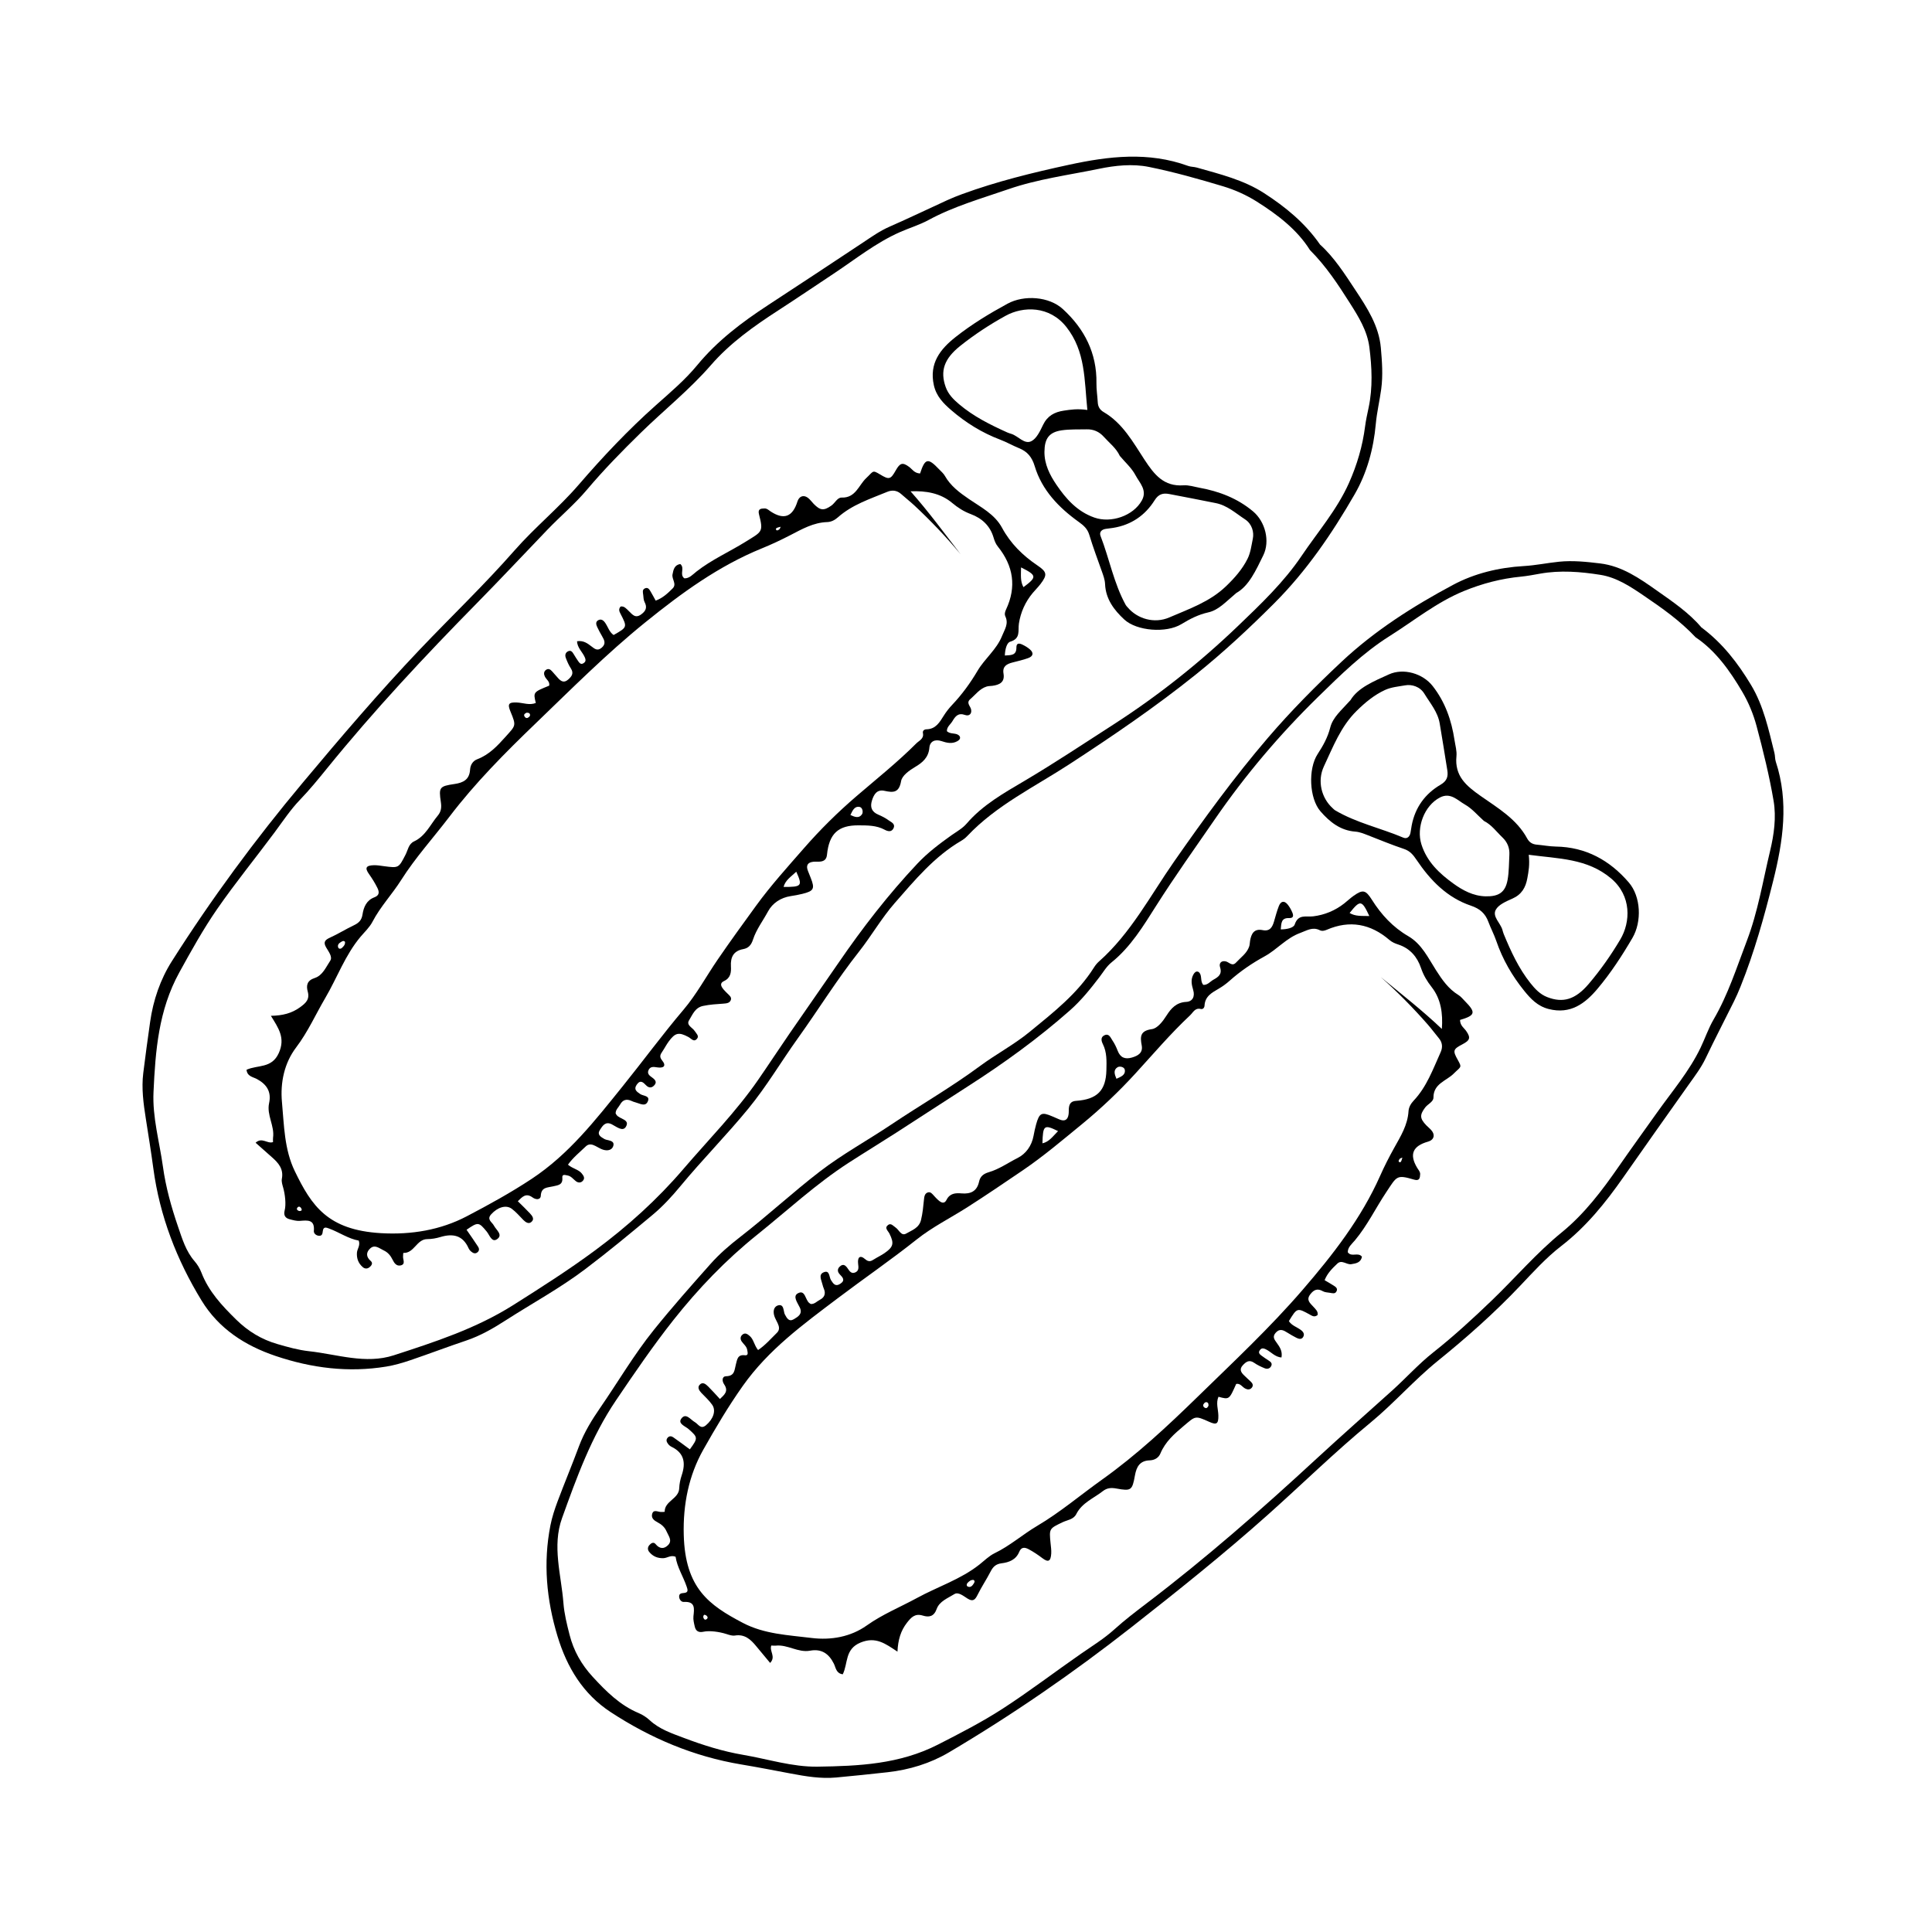 <?xml version="1.0" encoding="UTF-8"?>
<!-- Uploaded to: SVG Repo, www.svgrepo.com, Generator: SVG Repo Mixer Tools -->
<svg fill="#000000" width="800px" height="800px" version="1.1" viewBox="144 144 512 512" xmlns="http://www.w3.org/2000/svg">
 <g>
  <path d="m594.88 310.26c5.668 4.219 9.684 9.496 13.145 15.234 3.359 5.566 4.668 11.852 6.219 18.047 0.188 0.754 0.121 1.582 0.359 2.312 3.5 10.625 1.934 21.082-0.695 31.602-2.379 9.508-4.996 18.918-8.656 28.02-0.535 1.332-1.113 2.652-1.75 3.934-2.488 5.019-5.082 9.992-7.492 15.051-1.195 2.508-2.844 4.672-4.434 6.906-5.824 8.191-11.613 16.402-17.379 24.633-4.734 6.762-9.855 13.117-16.465 18.223-4.027 3.106-7.457 6.926-10.965 10.621-6.754 7.121-14.09 13.621-21.711 19.785-6.312 5.106-11.641 11.262-17.895 16.414-9.379 7.723-18.039 16.242-27.098 24.324-11.684 10.426-23.91 20.199-36.234 29.871-15.43 12.105-31.504 23.199-48.359 33.164-4.938 2.918-10.496 4.625-16.281 5.262-4.535 0.5-9.07 0.98-13.613 1.395-4.074 0.371-8.066-0.305-12.055-1.059-4.359-0.824-8.719-1.672-13.098-2.402-12.562-2.094-24.047-6.957-34.621-13.891-7.262-4.762-11.543-11.801-14.047-20.066-2.93-9.68-3.844-19.449-1.887-29.402 0.426-2.16 1.125-4.285 1.898-6.352 1.832-4.887 3.848-9.703 5.664-14.598 1.379-3.719 3.469-7.078 5.668-10.266 4.731-6.863 8.926-14.062 14.195-20.605 4.836-6.004 9.922-11.75 15.031-17.496 2.359-2.652 5.051-4.961 7.82-7.106 7.207-5.586 13.887-11.797 21.121-17.355 6.027-4.633 12.664-8.246 18.938-12.453 7.793-5.223 15.938-9.902 23.504-15.5 4.277-3.164 9.043-5.672 13.195-9.078 6.262-5.137 12.664-10.109 17.059-17.109 0.344-0.547 0.773-1.07 1.258-1.5 8.449-7.481 13.609-17.445 19.938-26.516 7.84-11.242 15.871-22.289 24.816-32.73 6.141-7.172 12.715-13.793 19.559-20.211 8.816-8.266 18.957-14.707 29.523-20.359 5.711-3.055 12.148-4.609 18.766-4.992 3.117-0.18 6.203-0.828 9.312-1.148 3.652-0.375 7.297 0.012 10.918 0.449 5.785 0.695 10.449 3.957 14.992 7.164 4.258 2.988 8.605 5.953 11.836 9.785zm-1.512 2.641c-4.219-4.484-8.953-7.777-13.688-11.004-3.535-2.41-7.231-4.875-11.57-5.559-5.285-0.836-10.637-1.266-15.984-0.309-1.668 0.297-3.344 0.621-5.027 0.785-5.231 0.504-10.238 1.809-15.105 3.797-7.211 2.945-13.223 7.856-19.723 11.949-7.094 4.465-13.066 10.359-19.047 16.211-10.109 9.898-19.211 20.637-27.23 32.273-5.258 7.629-10.637 15.172-15.609 23.008-3.394 5.348-6.734 10.902-11.836 15.004-1.309 1.051-2.18 2.574-3.211 3.922-2.367 3.106-4.816 6.152-7.773 8.766-8.438 7.453-17.516 14.027-26.984 20.094-6.367 4.078-12.688 8.234-19.051 12.324-4.172 2.68-8.406 5.262-12.574 7.953-8.691 5.613-16.262 12.656-24.301 19.109-8.293 6.66-15.613 14.289-22.172 22.578-5.41 6.84-10.336 14.062-15.238 21.305-6.547 9.672-10.414 20.434-14.297 31.215-2.68 7.434-0.211 15.012 0.367 22.504 0.219 2.844 0.926 5.672 1.637 8.449 1.082 4.215 3.106 7.828 6.144 11.125 3.594 3.894 7.211 7.512 12.172 9.594 1.066 0.449 2.094 1.125 2.941 1.91 2.578 2.379 5.82 3.449 8.977 4.644 5.133 1.945 10.371 3.59 15.789 4.512 6.551 1.117 13.016 3.223 19.68 3.125 10.914-0.16 21.707-0.633 31.934-5.856 5.809-2.969 11.602-5.938 17.047-9.457 7.117-4.602 13.863-9.77 20.832-14.605 3-2.082 6.121-3.996 8.844-6.457 2.711-2.453 5.606-4.664 8.516-6.879 15.711-11.938 30.527-24.934 45.016-38.316 6.617-6.109 13.383-12.062 20.074-18.094 3.688-3.32 7-7.031 10.914-10.125 5.43-4.297 10.531-8.98 15.52-13.777 6.211-5.969 11.809-12.555 18.527-18.027 6.008-4.898 10.656-11.039 15.062-17.395 3.348-4.824 6.801-9.582 10.199-14.367 3.992-5.629 8.535-10.918 11.547-17.207 1.18-2.465 2.059-5.098 3.43-7.445 3.844-6.582 6.129-13.805 8.816-20.855 2.941-7.707 4.254-15.871 6.168-23.855 1.023-4.273 1.664-8.852 0.922-13.219-1.133-6.68-2.769-13.293-4.519-19.848-0.836-3.121-2.113-6.227-3.75-9.008-3.309-5.637-7.117-10.961-12.383-14.492z"/>
  <path d="m530.92 414.3c0.043 1.535 1.059 2.09 1.637 2.926 1.238 1.785 1.023 2.473-1.027 3.539-2.457 1.281-2.574 1.684-1.211 4.106 1.215 2.156 0.809 1.75-1.082 3.656-1.898 1.91-5.375 2.633-5.356 6.328 0.004 1.148-1.504 1.723-2.203 2.656-1.48 1.969-1.418 2.906 0.301 4.703 0.539 0.562 1.211 1.039 1.621 1.68 0.746 1.16 0.227 2.262-1.125 2.641-4.094 1.152-5.051 3.383-2.91 6.949 0.336 0.559 0.828 1.027 0.793 1.719-0.051 0.984-0.172 1.832-1.609 1.41-4.699-1.379-4.531-0.938-7.391 3.352-2.809 4.215-5.016 8.828-8.293 12.742-0.801 0.957-1.914 1.82-1.887 3.156 1.027 1.406 2.695-0.148 3.758 1.18-0.305 1.523-1.469 1.77-2.824 1.98-1.277 0.195-2.508-1.289-3.711-0.148-1.312 1.246-2.629 2.527-3.363 4.387 0.832 0.496 1.621 0.934 2.379 1.422 0.539 0.344 1.164 0.734 0.781 1.516-0.375 0.773-1.105 0.508-1.727 0.41-0.645-0.102-1.363-0.117-1.902-0.426-1.414-0.805-2.356-0.426-3.309 0.797-1.199 1.535-0.074 2.348 0.789 3.309 0.586 0.656 1.332 1.258 1.121 2.211-0.766 0.609-1.344 0.277-1.902-0.035-3.504-1.949-3.504-1.953-5.699 1.645 0.742 1.16 2.062 1.543 3.109 2.297 0.688 0.496 1.172 1.152 0.637 1.969-0.438 0.668-1.168 0.445-1.758 0.148-0.816-0.41-1.605-0.875-2.379-1.359-1.051-0.664-2.019-1.188-3.098 0.023-0.969 1.09-0.34 1.816 0.305 2.719 0.738 1.039 1.527 2.125 1.227 3.832-1.746-0.098-2.805-1.547-4.211-2.191-0.785-0.359-1.199-0.25-1.594 0.367-0.375 0.586 0.027 0.98 0.449 1.297 0.625 0.465 1.273 0.91 1.93 1.328 0.594 0.375 1.086 0.789 0.656 1.551-0.387 0.684-1.09 0.754-1.707 0.504-0.957-0.391-1.918-0.844-2.762-1.434-1.312-0.918-2.16-0.277-3.023 0.656-0.973 1.051-0.48 1.875 0.359 2.668 0.566 0.535 1.125 1.09 1.707 1.609 0.551 0.492 0.816 1.078 0.305 1.684-0.477 0.559-1.137 0.52-1.773 0.172-0.77-0.422-1.254-1.402-2.344-1.195-1.848 4.18-1.848 4.18-4.691 3.398-0.727 1.66-0.059 3.328-0.031 4.988 0.035 2.219-0.473 2.543-2.438 1.652-3.797-1.715-3.629-1.516-6.727 1.082-2.527 2.121-4.894 4.199-6.195 7.316-0.48 1.152-1.551 1.773-2.824 1.816-2.613 0.086-3.504 1.66-3.926 4.008-0.707 3.961-1 4.168-4.871 3.465-1.414-0.258-2.519-0.188-3.641 0.691-2.438 1.91-5.512 3.07-7.019 6.059-0.742 1.469-2.336 1.559-3.594 2.156-3.609 1.719-3.617 1.691-3.234 5.559 0.09 0.906 0.234 1.824 0.18 2.727-0.125 2.098-0.766 2.461-2.371 1.238-1.152-0.875-2.328-1.66-3.598-2.344-1.129-0.605-1.992-0.582-2.523 0.711-0.859 2.082-2.711 2.769-4.656 3.008-1.523 0.184-2.273 0.922-2.922 2.184-1.07 2.086-2.394 4.043-3.43 6.141-0.633 1.281-1.184 1.945-2.633 1.055-1.094-0.672-2.477-1.879-3.543-1.211-1.707 1.074-3.945 1.875-4.688 3.949-0.727 2.027-2.039 2.242-3.668 1.742-2.066-0.637-3.074 0.449-4.207 1.902-1.648 2.121-2.363 4.516-2.512 7.652-3.207-2.113-5.738-4.07-9.785-2.406-4.227 1.738-3.266 5.508-4.711 8.41-1.773-0.227-1.844-1.773-2.359-2.812-1.32-2.656-3.266-4.004-6.293-3.445-3.191 0.59-5.961-1.688-9.117-1.336-0.375 0.043-0.758-0.02-1.164-0.031-0.594 1.469 1.301 2.953-0.316 4.613-1.266-1.52-2.492-2.977-3.699-4.449-1.457-1.777-3.027-3.231-5.629-2.812-0.727 0.117-1.551-0.172-2.289-0.41-1.812-0.582-4.434-0.953-6.047-0.598-1.297 0.285-2.043-0.172-2.316-1.391-0.199-0.883-0.438-1.816-0.344-2.695 0.219-2.055 0.559-3.992-2.57-3.809-0.605 0.035-1.164-0.598-1.215-1.336-0.062-0.914 0.594-0.98 1.285-1.039 1.254-0.109 0.969-0.906 0.707-1.68-0.918-2.711-2.531-5.152-2.938-7.918-1.293-0.52-2.191 0.34-3.219 0.375-1.547 0.055-2.824-0.477-3.781-1.672-0.449-0.562-0.438-1.23 0.051-1.789 0.461-0.527 1.113-0.93 1.652-0.266 1.082 1.332 2.289 1.32 3.336 0.234 1.16-1.207 0.07-2.414-0.418-3.57-0.48-1.137-1.344-1.895-2.426-2.457-0.844-0.438-1.664-1.059-1.43-2.098 0.309-1.375 1.402-0.699 2.242-0.633 0.379 0.031 1.102-0.027 1.102-0.035-0.047-2.898 3.75-3.394 3.852-6.223 0.043-1.156 0.285-2.348 0.656-3.445 1.102-3.266 0.695-5.918-2.691-7.562-0.34-0.164-0.664-0.434-0.895-0.734-0.406-0.531-0.672-1.125-0.082-1.734 0.461-0.477 1.02-0.336 1.426-0.055 1.492 1.027 2.938 2.129 4.398 3.203 2.203-3.008 2.176-3.168-0.328-5.371-0.895-0.789-2.945-1.43-1.906-2.809 1.203-1.594 2.426 0.328 3.566 0.965 0.914 0.512 1.527 2.023 2.949 0.824 1.941-1.637 2.727-3.871 1.648-5.418-0.809-1.164-1.898-2.137-2.887-3.176-0.586-0.617-1.055-1.41-0.484-2.078 0.82-0.965 1.668-0.223 2.32 0.418 1.008 0.996 1.945 2.062 3.098 3.301 1.172-1.129 2.371-2.055 1.121-3.883-0.605-0.887-0.605-2.133 0.52-2.152 2.352-0.047 2.191-1.719 2.59-3.144 0.34-1.223 0.402-2.66 2.371-2.414 1.031 0.129 0.73-0.75 0.645-1.355-0.141-0.98-0.938-1.535-1.457-2.273-0.418-0.594-0.43-1.27 0.102-1.77 0.754-0.711 1.41-0.234 2.035 0.316 1.027 0.902 1.105 2.336 2.18 3.703 1.895-1.262 3.391-3.008 5.012-4.59 0.785-0.766 0.59-1.66 0.18-2.531-0.445-0.941-1.035-1.824-1.055-2.918-0.012-0.875 0.367-1.578 1.195-1.809 1.043-0.289 1.312 0.504 1.48 1.32 0.082 0.383 0.129 0.797 0.312 1.129 0.508 0.918 1.039 2.016 2.367 1.223 1.109-0.664 2.356-1.379 1.586-3.066-0.574-1.258-2-3-0.523-3.797 1.996-1.078 1.922 1.812 3.074 2.613 0.105 0.074 0.219 0.141 0.348 0.223 0.992 0.062 1.621-0.719 2.41-1.121 1.234-0.629 1.605-1.633 1.047-2.941-0.152-0.359-0.277-0.734-0.363-1.117-0.25-1.102-1.113-2.562 0.227-3.184 1.734-0.805 1.488 1.188 2.031 2.031 0.59 0.91 1.133 1.832 2.445 0.98 1.41-0.91 0.684-1.676-0.098-2.488-0.637-0.66-0.73-1.398-0.047-2.059 0.98-0.949 1.637-0.266 2.184 0.559 0.453 0.684 0.938 1.355 1.863 1.004 1.102-0.422 0.957-1.363 0.844-2.316-0.195-1.613 0.402-2.504 1.879-1.223 0.973 0.844 1.559 0.523 2.367 0.012 0.883-0.559 1.844-1 2.699-1.59 2.394-1.648 2.656-2.582 1.359-5.195-0.387-0.781-1.43-1.484-0.363-2.301 0.758-0.582 1.391 0.273 2.023 0.703 0.902 0.613 1.453 2.352 2.797 1.562 1.496-0.875 3.383-1.449 3.902-3.574 0.438-1.793 0.602-3.598 0.785-5.414 0.078-0.785 0.188-1.66 1.07-1.91 0.707-0.199 1.152 0.434 1.594 0.91 0.355 0.383 0.703 0.777 1.094 1.121 0.746 0.656 1.609 1.172 2.219-0.047 0.875-1.75 2.367-1.855 3.977-1.715 2.394 0.207 4.09-0.543 4.644-3.098 0.301-1.398 1.141-2.098 2.606-2.527 2.723-0.793 5.086-2.492 7.613-3.758 2.199-1.102 3.734-3.234 4.219-5.859 0.191-1.027 0.406-2.055 0.688-3.059 0.852-3.047 1.469-3.332 4.32-2.094 0.598 0.262 1.199 0.516 1.797 0.777 1.41 0.617 2.273 0.188 2.484-1.352 0.09-0.645 0.004-1.312 0.117-1.949 0.18-0.992 0.707-1.52 1.852-1.602 5.606-0.391 7.93-2.731 8.051-8.148 0.051-2.332 0.164-4.699-0.945-6.91-0.41-0.82-0.66-1.871 0.488-2.352 1.195-0.5 1.566 0.688 2.035 1.363 0.586 0.848 1.039 1.809 1.414 2.777 0.699 1.805 1.93 2.312 3.734 1.801 1.66-0.473 3.004-1.25 2.629-3.238-0.441-2.352-0.406-3.867 2.715-4.305 1.449-0.203 2.863-2.016 3.875-3.617 1.184-1.871 2.598-3.465 5.207-3.598 1.672-0.086 2.363-1.406 1.848-3.141-0.414-1.395-0.723-2.797 0.086-4.172 0.281-0.477 0.664-0.883 1.223-0.68 0.289 0.105 0.559 0.531 0.652 0.863 0.25 0.863 0.047 1.844 0.707 2.621 1.16 0.078 1.801-0.875 2.68-1.363 1.328-0.738 2.375-1.449 1.773-3.309-0.328-1.012 0.27-1.832 1.508-1.555 0.918 0.207 1.691 1.453 2.754 0.285 1.223-1.34 2.812-2.383 3.445-4.191 0.168-0.484 0.16-1.031 0.246-1.547 0.32-1.875 1.055-3.293 3.332-2.828 1.895 0.383 2.566-0.762 3.008-2.277 0.402-1.379 0.766-2.773 1.289-4.106 0.504-1.273 1.391-1.562 2.34-0.395 0.488 0.602 0.879 1.301 1.191 2.016 0.332 0.758 0.484 1.617-0.797 1.566-2.133-0.09-2.078 1.332-2.234 3 1.586-0.008 3.391-0.379 3.699-1.297 0.945-2.828 2.961-1.93 4.898-2.164 2.988-0.359 5.793-1.512 8.215-3.41 0.82-0.645 1.578-1.375 2.426-1.98 2.539-1.809 3.269-1.613 4.938 1.031 2.477 3.926 5.559 7.258 9.621 9.617 3.562 2.07 5.262 5.75 7.344 9.008 1.645 2.574 3.301 4.965 5.945 6.582 0.652 0.398 1.156 1.051 1.707 1.605 2.992 3.035 2.805 3.801-1.285 5.004zm-4.812 2.379c0.301-4.09-0.219-7.918-2.703-11.09-1.238-1.578-2.188-3.172-2.824-5.055-1.008-2.988-2.938-5.215-6.012-6.223-0.883-0.289-1.66-0.613-2.383-1.234-4.969-4.254-10.492-5.309-16.574-2.68-0.652 0.281-1.27 0.41-1.867 0.113-1.922-0.957-3.426 0.098-5.164 0.727-3.68 1.332-6.133 4.387-9.426 6.191-3.332 1.828-6.438 3.941-9.273 6.465-0.871 0.777-1.828 1.484-2.832 2.074-1.824 1.07-3.707 2.016-3.836 4.523-0.027 0.551-0.398 1.047-1.012 0.898-1.523-0.363-2.016 0.93-2.82 1.684-5.144 4.82-9.703 10.191-14.453 15.379-4.414 4.824-9.141 9.32-14.188 13.453-5.137 4.207-10.188 8.504-15.719 12.262-4.836 3.285-9.668 6.574-14.594 9.719-4.504 2.875-9.359 5.293-13.512 8.598-6.809 5.418-13.977 10.328-20.906 15.566-9.164 6.93-18.34 13.59-25.164 23.234-3.859 5.453-7.234 11.172-10.465 16.895-3.84 6.809-5.398 14.508-5.18 22.59 0.383 14.137 6.672 18.598 15.695 23.328 5.684 2.977 12.035 3.215 18.195 3.981 5.141 0.637 10.355-0.293 14.602-3.309 4.195-2.981 8.887-4.871 13.324-7.293 5.481-2.988 11.531-4.91 16.516-8.836 1.332-1.047 2.57-2.309 4.062-3.031 4.07-1.965 7.441-4.981 11.316-7.266 6.031-3.559 11.438-8.168 17.168-12.25 9.176-6.539 17.371-14.191 25.41-22.035 9.438-9.211 19.062-18.203 27.707-28.227 8.055-9.34 15.539-18.938 20.574-30.277 1.109-2.5 2.359-4.945 3.691-7.336 1.715-3.078 3.582-6.059 3.809-9.73 0.066-1.043 0.598-2 1.336-2.781 3.492-3.684 5.156-8.387 7.184-12.883 0.566-1.254 0.488-2.535-0.469-3.676-1.004-1.199-1.926-2.473-2.957-3.648-3.894-4.445-8.035-8.648-12.457-12.574 5.41 4.461 10.953 8.77 16.199 13.754zm-19.223-29.922c-1.996-4.289-2.41-4.324-5.223-0.805 1.531 0.922 3.156 0.758 5.223 0.805zm-82.488 56.996c-3.727-1.82-4.008-1.574-4.141 3.238 1.797-0.406 2.727-1.824 4.141-3.238zm15.473-13.863c1.129-0.527 2.422-0.953 2.219-2.359-0.113-0.797-1.363-1.066-1.945-0.695-1.184 0.754-0.75 1.914-0.273 3.055zm-37.824 132.82c-0.715-0.105-1.203 0.324-1.641 0.785-0.297 0.312-0.309 0.805 0.09 0.969 0.723 0.301 1.188-0.211 1.531-0.77 0.184-0.293 0.422-0.645 0.02-0.984zm62.219-46.172c-0.02-0.098 0.039-0.598-0.176-0.777-0.473-0.398-0.914-0.055-1.16 0.395-0.199 0.355-0.004 0.699 0.328 0.898 0.352 0.207 0.676 0.152 1.008-0.516zm-133.05 56.586c0.469-0.312 0.336-0.672 0.027-0.957-0.164-0.148-0.586-0.289-0.66-0.211-0.285 0.301-0.277 0.691-0.027 1.047 0.176 0.254 0.406 0.293 0.66 0.121zm184.43-122.35c-0.309 0.133-0.551 0.172-0.68 0.312-0.16 0.176-0.344 0.461-0.309 0.66 0.051 0.273 0.43 0.359 0.59 0.129 0.199-0.277 0.25-0.664 0.398-1.102z"/>
  <path d="m501.89 329.55c1.984-3.297 6.156-5.004 10.191-6.832 3.84-1.742 8.965-0.262 11.586 3.082 3.316 4.227 5.008 9.102 5.797 14.344 0.215 1.422 0.652 2.875 0.512 4.269-0.527 5.238 2.578 7.836 6.453 10.555 4.531 3.18 9.504 6.082 12.297 11.25 0.535 0.988 1.359 1.523 2.508 1.621 1.691 0.141 3.375 0.48 5.062 0.508 7.969 0.125 14.301 3.633 19.359 9.523 3.219 3.75 3.481 10.379 0.961 14.688-2.766 4.731-5.758 9.328-9.281 13.504-3.297 3.906-7.152 6.812-12.926 5.336-2.934-0.75-4.746-2.691-6.445-4.785-3.223-3.973-5.762-8.371-7.43-13.25-0.59-1.727-1.465-3.352-2.098-5.062-0.828-2.238-2.254-3.488-4.617-4.285-6.32-2.125-10.773-6.731-14.395-12.113-0.926-1.375-1.754-2.391-3.379-2.934-3.215-1.074-6.352-2.379-9.516-3.609-1.098-0.426-2.172-0.883-3.371-0.973-3.945-0.293-6.797-2.586-9.227-5.387-2.949-3.398-3.32-11.227-0.734-15.18 1.441-2.203 2.668-4.406 3.328-7 0.699-2.758 2.953-4.566 5.363-7.269zm-4.703 28.645c0.195 0.172 0.367 0.383 0.586 0.516 5.652 3.359 12.113 4.723 18.098 7.266 1.008 0.43 1.738-0.223 1.93-1.328 0.109-0.641 0.199-1.289 0.32-1.93 0.914-4.75 3.562-8.379 7.652-10.766 1.746-1.02 2.031-2.215 1.781-3.84-0.633-4.121-1.336-8.23-2.008-12.348-0.504-3.074-2.512-5.371-4.059-7.906-1.176-1.934-3.356-2.543-5.086-2.238-1.762 0.309-3.699 0.469-5.363 1.234-2.856 1.32-5.231 3.297-7.5 5.523-4.234 4.16-6.262 9.555-8.684 14.711-1.824 3.894-0.645 8.43 2.332 11.105zm51.945 12.328c0.301 2.656-0.047 4.43-0.371 6.219-0.445 2.473-1.512 4.312-3.949 5.394-1.633 0.727-3.68 1.582-4.422 2.977-0.961 1.805 1.238 3.469 1.766 5.309 0.109 0.375 0.203 0.758 0.352 1.121 1.895 4.586 3.957 9.082 7.074 13 1.223 1.539 2.539 2.957 4.449 3.699 4.184 1.629 7.449 0.676 11-3.496 3.129-3.676 5.894-7.617 8.367-11.781 2.711-4.566 3.062-11.551-2.465-16.191-6.316-5.305-13.863-5.18-21.801-6.25zm-11.887-8.977c-1.652-1.473-3.129-3.266-5.012-4.332-1.969-1.113-3.832-3.32-6.633-1.871-4.152 2.152-6.312 7.957-4.914 12.406 1.457 4.637 4.785 7.738 8.438 10.379 2.457 1.777 5.262 3.336 8.598 3.406 3.422 0.07 5.199-1.004 5.809-4.387 0.387-2.164 0.344-4.406 0.469-6.613 0.102-1.797-0.516-3.34-1.809-4.578-1.602-1.52-2.887-3.375-4.945-4.41z"/>
  <path d="m503.25 220.95c3.062 4.641 6.176 9.406 6.688 15.211 0.32 3.637 0.59 7.289 0.102 10.93-0.414 3.102-1.16 6.164-1.441 9.273-0.594 6.602-2.348 12.984-5.582 18.598-5.984 10.383-12.742 20.312-21.281 28.863-6.633 6.641-13.457 13.004-20.816 18.914-10.723 8.609-22.016 16.289-33.5 23.773-9.266 6.039-19.387 10.879-27.129 19.09-0.441 0.469-0.98 0.883-1.539 1.207-7.133 4.168-12.305 10.414-17.637 16.508-3.535 4.043-6.191 8.727-9.488 12.902-5.832 7.387-10.766 15.379-16.234 23.004-4.398 6.137-8.223 12.656-13.043 18.535-5.785 7.055-12.203 13.539-18.012 20.562-2.231 2.695-4.625 5.316-7.348 7.59-5.906 4.926-11.805 9.828-17.961 14.473-6.707 5.062-14.035 9.027-21.043 13.539-3.254 2.094-6.68 4.078-10.438 5.34-4.949 1.66-9.824 3.523-14.77 5.199-2.09 0.707-4.238 1.34-6.41 1.695-10.012 1.641-19.746 0.418-29.328-2.812-8.184-2.762-15.082-7.266-19.613-14.672-6.598-10.789-11.098-22.418-12.793-35.043-0.59-4.398-1.301-8.781-1.988-13.168-0.629-4.008-1.18-8.023-0.68-12.082 0.555-4.527 1.18-9.047 1.82-13.562 0.816-5.762 2.699-11.266 5.769-16.105 10.492-16.531 22.086-32.25 34.672-47.289 10.055-12.016 20.211-23.926 31-35.277 8.363-8.797 17.152-17.184 25.164-26.316 5.344-6.09 11.664-11.219 16.969-17.367 6.398-7.422 13.129-14.547 20.457-21.074 3.805-3.387 7.727-6.695 10.961-10.621 5.309-6.449 11.824-11.363 18.73-15.883 8.41-5.504 16.801-11.031 25.168-16.594 2.285-1.52 4.496-3.098 7.043-4.211 5.133-2.246 10.184-4.684 15.281-7.016 1.305-0.598 2.641-1.133 3.988-1.625 9.211-3.371 18.699-5.691 28.277-7.766 10.598-2.297 21.102-3.531 31.609 0.301 0.723 0.262 1.551 0.219 2.301 0.434 6.141 1.75 12.383 3.254 17.84 6.785 5.629 3.641 10.777 7.82 14.812 13.617 3.731 3.359 6.555 7.797 9.422 12.141zm-26.207-23.539c-2.731-1.723-5.793-3.098-8.887-4.031-6.496-1.957-13.051-3.801-19.695-5.144-4.34-0.879-8.938-0.387-13.238 0.504-8.039 1.66-16.242 2.715-24.035 5.414-7.133 2.465-14.422 4.523-21.121 8.156-2.391 1.297-5.047 2.09-7.547 3.191-6.379 2.812-11.812 7.188-17.562 11-4.891 3.242-9.758 6.547-14.684 9.738-6.492 4.207-12.777 8.656-17.859 14.508-5.684 6.543-12.441 11.926-18.605 17.949-4.949 4.836-9.793 9.789-14.258 15.078-3.215 3.812-7.027 7.008-10.465 10.586-6.238 6.5-12.398 13.074-18.715 19.496-13.832 14.062-27.289 28.461-39.715 43.785-2.305 2.84-4.606 5.66-7.141 8.293-2.543 2.641-4.555 5.703-6.731 8.637-5.055 6.812-10.43 13.391-15.254 20.359-3.688 5.332-6.84 11.027-9.988 16.738-5.547 10.055-6.356 20.828-6.859 31.734-0.316 6.66 1.586 13.188 2.496 19.773 0.75 5.445 2.231 10.734 4.012 15.926 1.094 3.191 2.062 6.465 4.359 9.117 0.758 0.875 1.402 1.922 1.816 3.004 1.926 5.023 5.426 8.754 9.203 12.469 3.199 3.144 6.746 5.281 10.926 6.492 2.754 0.801 5.559 1.594 8.395 1.902 7.473 0.812 14.969 3.519 22.48 1.078 10.898-3.543 21.773-7.07 31.648-13.309 7.394-4.672 14.77-9.367 21.773-14.559 8.492-6.293 16.352-13.367 23.266-21.445 6.703-7.828 13.98-15.176 19.867-23.688 2.82-4.078 5.535-8.23 8.348-12.316 4.285-6.231 8.637-12.418 12.918-18.652 6.359-9.273 13.219-18.141 20.934-26.336 2.707-2.875 5.828-5.227 9.004-7.492 1.383-0.984 2.93-1.812 4.023-3.086 4.262-4.969 9.914-8.129 15.371-11.355 7.988-4.727 15.695-9.863 23.488-14.879 11.883-7.648 22.906-16.406 33.117-26.199 6.039-5.793 12.117-11.578 16.805-18.527 4.293-6.367 9.391-12.223 12.562-19.336 2.141-4.805 3.602-9.766 4.269-14.977 0.215-1.68 0.594-3.34 0.941-5 1.125-5.316 0.863-10.676 0.195-15.988-0.551-4.359-2.894-8.129-5.191-11.738-3.074-4.836-6.215-9.668-10.566-14.027-3.367-5.383-8.566-9.355-14.102-12.844z"/>
  <path d="m392.85 268.35c0.539 0.57 1.176 1.094 1.551 1.758 1.531 2.695 3.871 4.426 6.391 6.152 3.188 2.184 6.812 3.996 8.77 7.625 2.231 4.137 5.465 7.32 9.309 9.918 2.594 1.754 2.762 2.488 0.875 4.969-0.629 0.828-1.387 1.562-2.055 2.363-1.973 2.359-3.211 5.125-3.668 8.102-0.293 1.926 0.539 3.973-2.316 4.824-0.926 0.277-1.355 2.074-1.414 3.656 1.672-0.105 3.09-0.004 3.066-2.141-0.012-1.281 0.84-1.102 1.59-0.746 0.699 0.332 1.391 0.746 1.977 1.254 1.137 0.984 0.824 1.863-0.469 2.324-1.348 0.484-2.754 0.801-4.144 1.16-1.527 0.395-2.695 1.031-2.371 2.934 0.391 2.293-1.047 2.984-2.934 3.242-0.516 0.07-1.062 0.043-1.551 0.199-1.828 0.574-2.922 2.133-4.301 3.312-1.199 1.023 0.023 1.84 0.199 2.762 0.242 1.246-0.602 1.816-1.602 1.457-1.84-0.66-2.586 0.367-3.363 1.668-0.516 0.863-1.488 1.473-1.449 2.633 0.754 0.688 1.742 0.516 2.598 0.789 0.328 0.105 0.746 0.387 0.844 0.68 0.188 0.562-0.23 0.934-0.719 1.199-1.402 0.766-2.793 0.41-4.172-0.047-1.719-0.57-3.059 0.078-3.195 1.75-0.215 2.606-1.852 3.969-3.762 5.094-1.629 0.961-3.488 2.316-3.734 3.762-0.539 3.106-2.051 3.094-4.391 2.578-1.977-0.438-2.797 0.883-3.32 2.527-0.57 1.785-0.102 3.031 1.68 3.789 0.953 0.406 1.898 0.887 2.731 1.5 0.664 0.488 1.836 0.895 1.301 2.074-0.516 1.133-1.555 0.852-2.363 0.414-2.176-1.18-4.543-1.141-6.879-1.16-5.418-0.047-7.832 2.199-8.398 7.789-0.117 1.141-0.66 1.652-1.656 1.801-0.641 0.094-1.309-0.012-1.953 0.059-1.547 0.164-2.004 1.012-1.43 2.441 0.242 0.605 0.48 1.215 0.723 1.82 1.148 2.891 0.84 3.5-2.231 4.254-1.012 0.25-2.047 0.434-3.078 0.59-2.641 0.406-4.82 1.871-5.988 4.035-1.344 2.488-3.117 4.793-3.996 7.492-0.473 1.449-1.199 2.266-2.606 2.523-2.57 0.473-3.375 2.144-3.242 4.543 0.09 1.613-0.062 3.102-1.84 3.922-1.238 0.57-0.75 1.449-0.117 2.215 0.332 0.402 0.715 0.762 1.086 1.129 0.461 0.457 1.082 0.922 0.863 1.621-0.277 0.875-1.156 0.957-1.945 1.012-1.82 0.125-3.633 0.23-5.438 0.613-2.141 0.453-2.777 2.32-3.695 3.789-0.828 1.32 0.891 1.926 1.477 2.844 0.41 0.648 1.242 1.305 0.637 2.043-0.848 1.039-1.52-0.023-2.289-0.438-2.574-1.379-3.512-1.145-5.234 1.195-0.617 0.84-1.09 1.785-1.676 2.648-0.539 0.793-0.875 1.363-0.062 2.363 1.234 1.52 0.324 2.086-1.281 1.84-0.949-0.145-1.887-0.316-2.34 0.77-0.383 0.914 0.277 1.418 0.945 1.895 0.805 0.574 1.469 1.25 0.488 2.199-0.68 0.66-1.418 0.547-2.055-0.109-0.785-0.809-1.527-1.559-2.484-0.176-0.891 1.285 0.012 1.859 0.906 2.477 0.824 0.57 2.824 0.387 1.965 2.094-0.66 1.316-2.094 0.41-3.188 0.125-0.379-0.098-0.75-0.234-1.105-0.398-1.293-0.602-2.305-0.262-2.973 0.953-0.43 0.777-1.227 1.383-1.195 2.375 0.078 0.133 0.141 0.246 0.211 0.355 0.766 1.176 3.656 1.191 2.516 3.156-0.84 1.449-2.539-0.031-3.777-0.645-1.66-0.824-2.414 0.398-3.113 1.488-0.836 1.301 0.242 1.867 1.145 2.402 0.324 0.195 0.738 0.254 1.117 0.348 0.812 0.195 1.598 0.488 1.273 1.523-0.258 0.82-0.973 1.176-1.844 1.137-1.094-0.051-1.957-0.672-2.883-1.145-0.855-0.441-1.742-0.66-2.535 0.098-1.637 1.57-3.426 3.008-4.746 4.863 1.332 1.117 2.762 1.242 3.633 2.297 0.527 0.641 0.984 1.312 0.25 2.043-0.516 0.516-1.191 0.48-1.773 0.043-0.723-0.543-1.254-1.355-2.227-1.527-0.602-0.105-1.473-0.434-1.375 0.602 0.184 1.977-1.254 1.992-2.484 2.293-1.438 0.352-3.106 0.145-3.223 2.488-0.059 1.125-1.301 1.086-2.168 0.453-1.789-1.309-2.75-0.137-3.918 0.996 1.203 1.195 2.238 2.164 3.199 3.203 0.621 0.672 1.336 1.539 0.344 2.332-0.684 0.547-1.465 0.055-2.062-0.551-1.008-1.02-1.945-2.137-3.086-2.984-1.516-1.125-3.769-0.414-5.469 1.477-1.242 1.383 0.25 2.043 0.734 2.973 0.602 1.164 2.484 2.445 0.852 3.598-1.41 0.996-1.988-1.07-2.746-1.992-2.121-2.57-2.281-2.606-5.356-0.496 1.027 1.496 2.082 2.973 3.062 4.496 0.266 0.414 0.387 0.977-0.102 1.422-0.629 0.57-1.211 0.289-1.73-0.137-0.293-0.238-0.551-0.574-0.707-0.918-1.539-3.438-4.176-3.926-7.477-2.93-1.113 0.336-2.309 0.539-3.465 0.547-2.828 0.012-3.445 3.797-6.34 3.656-0.008 0-0.086 0.723-0.07 1.102 0.039 0.844 0.684 1.957-0.703 2.223-1.047 0.199-1.641-0.641-2.051-1.496-0.527-1.098-1.262-1.984-2.379-2.5-1.141-0.527-2.312-1.652-3.555-0.531-1.117 1.008-1.168 2.219 0.129 3.34 0.648 0.559 0.227 1.199-0.316 1.645-0.574 0.469-1.242 0.461-1.789-0.008-1.168-0.996-1.656-2.289-1.555-3.832 0.07-1.027 0.953-1.898 0.477-3.207-2.75-0.492-5.137-2.184-7.82-3.184-0.762-0.285-1.551-0.598-1.699 0.652-0.082 0.688-0.168 1.344-1.078 1.25-0.738-0.074-1.352-0.652-1.297-1.258 0.285-3.121-1.664-2.844-3.727-2.688-0.879 0.066-1.805-0.203-2.684-0.43-1.211-0.312-1.645-1.074-1.32-2.359 0.406-1.602 0.113-4.231-0.41-6.062-0.211-0.746-0.477-1.582-0.336-2.301 0.5-2.59-0.902-4.203-2.633-5.715-1.434-1.254-2.848-2.527-4.328-3.84 1.711-1.566 3.133 0.375 4.621-0.172 0-0.406-0.051-0.793 0.004-1.164 0.449-3.144-1.738-5.984-1.047-9.156 0.656-3.012-0.629-4.996-3.246-6.398-1.02-0.547-2.562-0.668-2.734-2.445 2.949-1.355 6.688-0.273 8.555-4.445 1.789-3.996-0.086-6.586-2.098-9.855 3.141-0.051 5.559-0.688 7.731-2.269 1.488-1.086 2.606-2.059 2.035-4.144-0.449-1.641-0.195-2.949 1.855-3.609 2.098-0.676 2.969-2.891 4.094-4.562 0.703-1.043-0.461-2.465-1.098-3.578-0.844-1.477-0.164-2.008 1.137-2.602 2.133-0.973 4.129-2.231 6.246-3.234 1.281-0.609 2.043-1.336 2.277-2.852 0.297-1.938 1.043-3.766 3.152-4.559 1.305-0.492 1.359-1.352 0.789-2.5-0.641-1.293-1.391-2.492-2.227-3.672-1.168-1.641-0.785-2.273 1.312-2.332 0.902-0.023 1.816 0.148 2.723 0.266 3.852 0.504 3.824 0.496 5.656-3.059 0.641-1.238 0.781-2.828 2.269-3.523 3.031-1.414 4.289-4.453 6.277-6.828 0.914-1.094 1.02-2.195 0.809-3.617-0.582-3.891-0.363-4.176 3.617-4.758 2.359-0.344 3.961-1.184 4.129-3.797 0.082-1.273 0.734-2.32 1.902-2.766 3.156-1.203 5.309-3.504 7.508-5.961 2.695-3.016 2.891-2.84 1.293-6.688-0.828-1.996-0.492-2.488 1.727-2.387 1.66 0.078 3.305 0.801 4.988 0.125-0.691-2.871-0.691-2.871 3.543-4.582 0.238-1.086-0.723-1.598-1.121-2.383-0.328-0.645-0.348-1.309 0.23-1.766 0.621-0.496 1.195-0.211 1.672 0.355 0.504 0.598 1.035 1.172 1.555 1.758 0.766 0.863 1.574 1.383 2.656 0.445 0.961-0.832 1.625-1.66 0.75-3-0.562-0.863-0.984-1.836-1.344-2.805-0.23-0.625-0.141-1.324 0.555-1.691 0.773-0.406 1.172 0.098 1.531 0.703 0.398 0.672 0.82 1.332 1.266 1.973 0.305 0.434 0.684 0.848 1.281 0.492 0.633-0.375 0.75-0.785 0.418-1.582-0.598-1.426-2.016-2.527-2.055-4.277 1.715-0.25 2.777 0.574 3.789 1.348 0.879 0.668 1.59 1.32 2.707 0.391 1.246-1.039 0.75-2.023 0.121-3.094-0.461-0.785-0.902-1.594-1.285-2.422-0.277-0.598-0.477-1.332 0.203-1.75 0.836-0.512 1.473-0.008 1.949 0.699 0.723 1.066 1.062 2.402 2.199 3.18 3.664-2.082 3.66-2.082 1.824-5.644-0.293-0.57-0.605-1.156 0.023-1.902 0.961-0.18 1.539 0.582 2.176 1.191 0.934 0.891 1.711 2.043 3.281 0.895 1.25-0.914 1.66-1.844 0.902-3.281-0.289-0.551-0.285-1.27-0.363-1.914-0.078-0.625-0.32-1.359 0.465-1.711 0.797-0.355 1.164 0.281 1.492 0.828 0.461 0.773 0.879 1.574 1.348 2.422 1.883-0.68 3.207-1.953 4.492-3.227 1.18-1.168-0.266-2.441-0.031-3.711 0.25-1.348 0.535-2.504 2.066-2.762 1.293 1.102-0.312 2.719 1.062 3.793 1.332 0.066 2.231-1.016 3.211-1.789 4.016-3.148 8.695-5.211 13-7.887 4.375-2.723 4.809-2.539 3.582-7.281-0.375-1.449 0.477-1.543 1.461-1.566 0.691-0.016 1.145 0.492 1.691 0.848 3.496 2.254 5.758 1.367 7.039-2.691 0.422-1.34 1.539-1.824 2.676-1.039 0.629 0.434 1.082 1.117 1.629 1.676 1.742 1.777 2.676 1.867 4.691 0.449 0.957-0.672 1.578-2.16 2.727-2.121 3.695 0.133 4.527-3.32 6.496-5.156 1.961-1.828 1.57-2.25 3.688-0.965 2.379 1.441 2.781 1.336 4.141-1.078 1.133-2.016 1.824-2.207 3.57-0.914 0.816 0.605 1.34 1.641 2.875 1.73 1.32-4.055 2.094-4.215 5.019-1.129zm5.684 22.484c-3.789-4.543-7.859-8.816-12.176-12.848-1.145-1.066-2.387-2.027-3.551-3.07-1.109-0.988-2.387-1.105-3.656-0.582-4.559 1.883-9.312 3.398-13.105 6.773-0.805 0.715-1.777 1.219-2.824 1.25-3.676 0.113-6.715 1.887-9.844 3.5-2.43 1.254-4.918 2.426-7.449 3.457-11.492 4.676-21.32 11.852-30.91 19.609-10.293 8.324-19.586 17.66-29.086 26.805-8.094 7.789-16 15.738-22.824 24.703-4.262 5.598-9.039 10.855-12.785 16.773-2.406 3.801-5.527 7.074-7.617 11.082-0.766 1.473-2.066 2.672-3.156 3.965-4.082 4.859-6.191 10.848-9.352 16.23-2.559 4.359-4.598 8.988-7.711 13.09-3.148 4.148-4.242 9.336-3.766 14.492 0.57 6.18 0.609 12.539 3.406 18.312 4.441 9.172 8.703 15.598 22.82 16.426 8.074 0.473 15.816-0.84 22.742-4.465 5.82-3.047 11.645-6.242 17.215-9.926 9.852-6.519 16.801-15.477 24.016-24.418 5.453-6.762 10.59-13.773 16.219-20.406 3.434-4.047 6.004-8.824 9.02-13.234 3.301-4.824 6.738-9.555 10.176-14.281 3.93-5.41 8.387-10.32 12.754-15.324 4.289-4.914 8.934-9.496 13.895-13.758 5.336-4.582 10.848-8.973 15.828-13.961 0.777-0.781 2.086-1.23 1.77-2.769-0.125-0.621 0.379-0.973 0.93-0.984 2.512-0.047 3.516-1.902 4.644-3.691 0.621-0.984 1.359-1.918 2.16-2.766 2.613-2.758 4.824-5.793 6.754-9.066 1.91-3.234 5.039-5.59 6.488-9.227 0.684-1.719 1.785-3.191 0.887-5.141-0.281-0.605-0.133-1.219 0.172-1.863 2.82-5.996 1.941-11.551-2.156-16.652-0.598-0.742-0.898-1.531-1.16-2.422-0.91-3.102-3.074-5.102-6.031-6.203-1.863-0.695-3.426-1.695-4.965-2.984-3.094-2.586-6.902-3.227-11-3.055 4.805 5.406 8.938 11.082 13.23 16.629zm16.695 8.773c3.606-2.695 3.586-3.113-0.641-5.242-0.016 2.066-0.23 3.684 0.641 5.242zm-63.574 79.441c4.816 0.02 5.07-0.254 3.367-4.035-1.453 1.371-2.902 2.254-3.367 4.035zm20.773-19.238c0.391-0.574 0.16-1.828-0.633-1.969-1.402-0.246-1.867 1.031-2.43 2.144 1.125 0.516 2.273 0.984 3.062-0.176zm-137.98 33.781c-0.57 0.328-1.094 0.777-0.816 1.508 0.152 0.402 0.645 0.41 0.965 0.121 0.473-0.422 0.918-0.898 0.836-1.613-0.332-0.414-0.688-0.188-0.984-0.016zm48.547-59.73c0.188 0.336 0.523 0.543 0.887 0.355 0.453-0.234 0.812-0.664 0.43-1.148-0.172-0.219-0.676-0.18-0.77-0.199-0.68 0.316-0.742 0.637-0.547 0.992zm-60.105 130.88c0.348 0.258 0.738 0.277 1.047 0.004 0.078-0.07-0.047-0.5-0.191-0.668-0.273-0.32-0.629-0.465-0.957-0.004-0.176 0.25-0.148 0.484 0.102 0.668zm126.88-180.78c-0.234 0.156-0.16 0.535 0.109 0.594 0.195 0.043 0.488-0.129 0.668-0.285 0.145-0.125 0.191-0.367 0.336-0.672-0.441 0.133-0.828 0.172-1.113 0.363z"/>
  <path d="m464.2 306.29c-2.617 0.578-4.852 1.734-7.102 3.106-4.027 2.457-11.84 1.84-15.148-1.215-2.723-2.516-4.926-5.438-5.094-9.391-0.051-1.199-0.473-2.289-0.863-3.398-1.129-3.199-2.336-6.375-3.309-9.625-0.492-1.641-1.48-2.5-2.828-3.469-5.269-3.789-9.73-8.387-11.652-14.77-0.719-2.387-1.926-3.852-4.137-4.75-1.691-0.688-3.289-1.613-4.996-2.258-4.824-1.824-9.141-4.5-13.008-7.844-2.039-1.766-3.922-3.637-4.582-6.594-1.293-5.816 1.73-9.578 5.742-12.75 4.285-3.391 8.977-6.234 13.789-8.852 4.387-2.383 11.004-1.914 14.648 1.422 5.727 5.242 9.039 11.68 8.91 19.648-0.027 1.691 0.258 3.383 0.348 5.078 0.059 1.152 0.57 1.992 1.539 2.559 5.074 2.953 7.82 8.02 10.855 12.648 2.594 3.957 5.094 7.144 10.344 6.781 1.395-0.098 2.836 0.391 4.25 0.648 5.215 0.953 10.031 2.797 14.152 6.246 3.258 2.727 4.578 7.894 2.715 11.68-1.957 3.973-3.793 8.09-7.152 9.969-2.773 2.32-4.656 4.516-7.422 5.129zm-10.328 1.34c5.227-2.258 10.684-4.113 14.977-8.215 2.297-2.195 4.348-4.508 5.758-7.32 0.82-1.637 1.039-3.57 1.402-5.32 0.359-1.719-0.184-3.918-2.078-5.152-2.488-1.625-4.719-3.707-7.777-4.305-4.094-0.801-8.18-1.633-12.277-2.394-1.617-0.301-2.824-0.051-3.894 1.66-2.516 4.012-6.223 6.547-11 7.309-0.645 0.102-1.293 0.168-1.938 0.262-1.109 0.156-1.785 0.867-1.387 1.887 2.352 6.062 3.516 12.559 6.691 18.316 0.125 0.223 0.328 0.402 0.496 0.605 2.582 3.055 7.074 4.375 11.027 2.668zm-27.273-76.969c-4.465-5.672-11.457-5.539-16.105-2.973-4.242 2.34-8.266 4.981-12.039 7.992-4.281 3.418-5.34 6.652-3.84 10.883 0.684 1.934 2.059 3.293 3.559 4.562 3.816 3.238 8.246 5.441 12.77 7.481 0.355 0.16 0.734 0.266 1.109 0.387 1.82 0.586 3.418 2.836 5.25 1.934 1.418-0.699 2.34-2.719 3.117-4.328 1.16-2.402 3.031-3.41 5.516-3.777 1.801-0.266 3.586-0.559 6.227-0.176-0.82-7.969-0.457-15.504-5.562-21.984zm9.898 29.07c-1.195-1.332-2.719-2-4.516-1.953-2.211 0.055-4.449-0.059-6.625 0.262-3.402 0.5-4.531 2.242-4.566 5.668-0.035 3.336 1.438 6.188 3.137 8.699 2.527 3.734 5.519 7.156 10.109 8.758 4.402 1.539 10.277-0.438 12.555-4.519 1.539-2.754-0.609-4.684-1.66-6.688-1.008-1.918-2.75-3.445-4.172-5.144-0.969-2.09-2.785-3.434-4.262-5.082z"/>
 </g>
</svg>